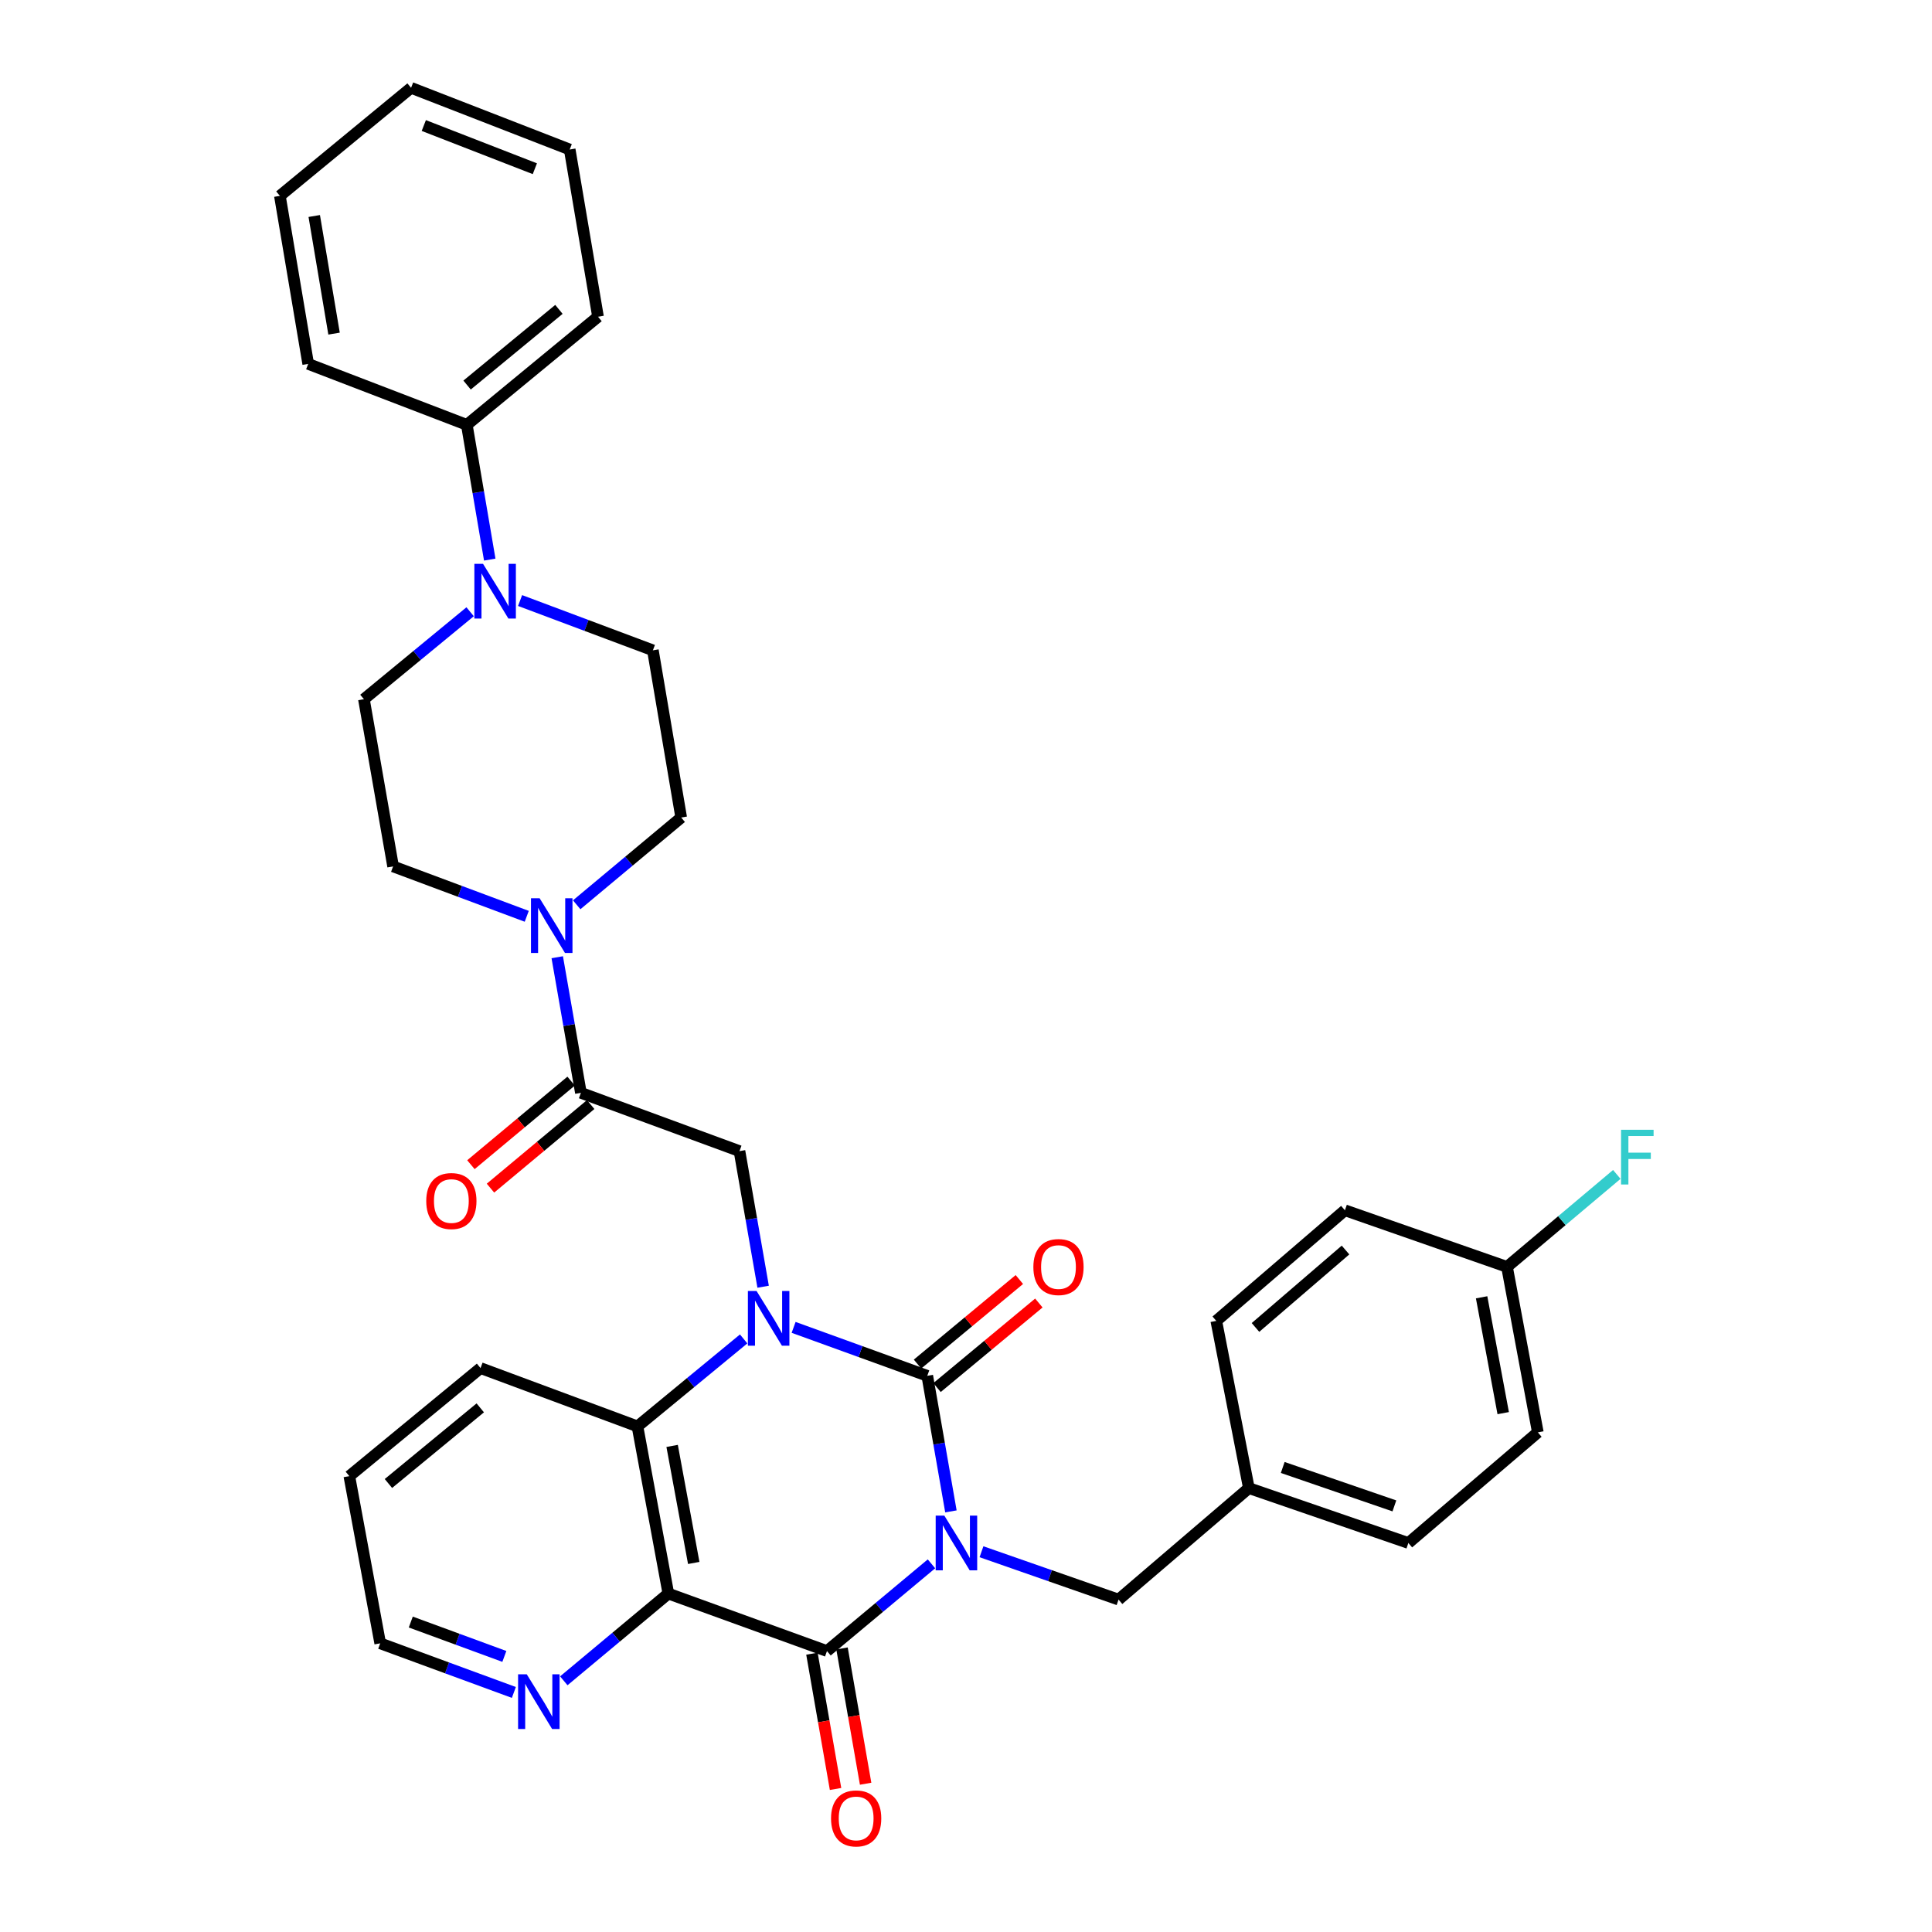 <?xml version='1.0' encoding='iso-8859-1'?>
<svg version='1.1' baseProfile='full'
              xmlns='http://www.w3.org/2000/svg'
                      xmlns:rdkit='http://www.rdkit.org/xml'
                      xmlns:xlink='http://www.w3.org/1999/xlink'
                  xml:space='preserve'
width='1000px' height='1000px' viewBox='0 0 1000 1000'>
<!-- END OF HEADER -->
<rect style='opacity:1.0;fill:#FFFFFF;stroke:none' width='1000' height='1000' x='0' y='0'> </rect>
<path class='bond-0' d='M 492.197,782.296 L 486.077,747.208' style='fill:none;fill-rule:evenodd;stroke:#0000FF;stroke-width:6px;stroke-linecap:butt;stroke-linejoin:miter;stroke-opacity:1' />
<path class='bond-0' d='M 486.077,747.208 L 479.957,712.119' style='fill:none;fill-rule:evenodd;stroke:#000000;stroke-width:6px;stroke-linecap:butt;stroke-linejoin:miter;stroke-opacity:1' />
<path class='bond-2' d='M 482.128,809.439 L 455.085,832.014' style='fill:none;fill-rule:evenodd;stroke:#0000FF;stroke-width:6px;stroke-linecap:butt;stroke-linejoin:miter;stroke-opacity:1' />
<path class='bond-2' d='M 455.085,832.014 L 428.043,854.588' style='fill:none;fill-rule:evenodd;stroke:#000000;stroke-width:6px;stroke-linecap:butt;stroke-linejoin:miter;stroke-opacity:1' />
<path class='bond-9' d='M 508.012,803.178 L 543.485,815.564' style='fill:none;fill-rule:evenodd;stroke:#0000FF;stroke-width:6px;stroke-linecap:butt;stroke-linejoin:miter;stroke-opacity:1' />
<path class='bond-9' d='M 543.485,815.564 L 578.958,827.95' style='fill:none;fill-rule:evenodd;stroke:#000000;stroke-width:6px;stroke-linecap:butt;stroke-linejoin:miter;stroke-opacity:1' />
<path class='bond-1' d='M 479.957,712.119 L 445.365,699.583' style='fill:none;fill-rule:evenodd;stroke:#000000;stroke-width:6px;stroke-linecap:butt;stroke-linejoin:miter;stroke-opacity:1' />
<path class='bond-1' d='M 445.365,699.583 L 410.772,687.048' style='fill:none;fill-rule:evenodd;stroke:#0000FF;stroke-width:6px;stroke-linecap:butt;stroke-linejoin:miter;stroke-opacity:1' />
<path class='bond-11' d='M 485.005,718.199 L 511.357,696.319' style='fill:none;fill-rule:evenodd;stroke:#000000;stroke-width:6px;stroke-linecap:butt;stroke-linejoin:miter;stroke-opacity:1' />
<path class='bond-11' d='M 511.357,696.319 L 537.71,674.44' style='fill:none;fill-rule:evenodd;stroke:#FF0000;stroke-width:6px;stroke-linecap:butt;stroke-linejoin:miter;stroke-opacity:1' />
<path class='bond-11' d='M 474.91,706.039 L 501.262,684.16' style='fill:none;fill-rule:evenodd;stroke:#000000;stroke-width:6px;stroke-linecap:butt;stroke-linejoin:miter;stroke-opacity:1' />
<path class='bond-11' d='M 501.262,684.16 L 527.615,662.281' style='fill:none;fill-rule:evenodd;stroke:#FF0000;stroke-width:6px;stroke-linecap:butt;stroke-linejoin:miter;stroke-opacity:1' />
<path class='bond-5' d='M 394.997,666.008 L 388.877,630.915' style='fill:none;fill-rule:evenodd;stroke:#0000FF;stroke-width:6px;stroke-linecap:butt;stroke-linejoin:miter;stroke-opacity:1' />
<path class='bond-5' d='M 388.877,630.915 L 382.757,595.822' style='fill:none;fill-rule:evenodd;stroke:#000000;stroke-width:6px;stroke-linecap:butt;stroke-linejoin:miter;stroke-opacity:1' />
<path class='bond-34' d='M 384.91,693.023 L 357.433,715.657' style='fill:none;fill-rule:evenodd;stroke:#0000FF;stroke-width:6px;stroke-linecap:butt;stroke-linejoin:miter;stroke-opacity:1' />
<path class='bond-34' d='M 357.433,715.657 L 329.955,738.291' style='fill:none;fill-rule:evenodd;stroke:#000000;stroke-width:6px;stroke-linecap:butt;stroke-linejoin:miter;stroke-opacity:1' />
<path class='bond-3' d='M 428.043,854.588 L 345.934,824.834' style='fill:none;fill-rule:evenodd;stroke:#000000;stroke-width:6px;stroke-linecap:butt;stroke-linejoin:miter;stroke-opacity:1' />
<path class='bond-12' d='M 420.258,855.946 L 426.368,890.959' style='fill:none;fill-rule:evenodd;stroke:#000000;stroke-width:6px;stroke-linecap:butt;stroke-linejoin:miter;stroke-opacity:1' />
<path class='bond-12' d='M 426.368,890.959 L 432.478,925.972' style='fill:none;fill-rule:evenodd;stroke:#FF0000;stroke-width:6px;stroke-linecap:butt;stroke-linejoin:miter;stroke-opacity:1' />
<path class='bond-12' d='M 435.827,853.23 L 441.936,888.243' style='fill:none;fill-rule:evenodd;stroke:#000000;stroke-width:6px;stroke-linecap:butt;stroke-linejoin:miter;stroke-opacity:1' />
<path class='bond-12' d='M 441.936,888.243 L 448.046,923.256' style='fill:none;fill-rule:evenodd;stroke:#FF0000;stroke-width:6px;stroke-linecap:butt;stroke-linejoin:miter;stroke-opacity:1' />
<path class='bond-4' d='M 345.934,824.834 L 329.955,738.291' style='fill:none;fill-rule:evenodd;stroke:#000000;stroke-width:6px;stroke-linecap:butt;stroke-linejoin:miter;stroke-opacity:1' />
<path class='bond-4' d='M 359.078,808.983 L 347.893,748.403' style='fill:none;fill-rule:evenodd;stroke:#000000;stroke-width:6px;stroke-linecap:butt;stroke-linejoin:miter;stroke-opacity:1' />
<path class='bond-10' d='M 345.934,824.834 L 318.879,847.406' style='fill:none;fill-rule:evenodd;stroke:#000000;stroke-width:6px;stroke-linecap:butt;stroke-linejoin:miter;stroke-opacity:1' />
<path class='bond-10' d='M 318.879,847.406 L 291.823,869.979' style='fill:none;fill-rule:evenodd;stroke:#0000FF;stroke-width:6px;stroke-linecap:butt;stroke-linejoin:miter;stroke-opacity:1' />
<path class='bond-22' d='M 329.955,738.291 L 248.725,708.115' style='fill:none;fill-rule:evenodd;stroke:#000000;stroke-width:6px;stroke-linecap:butt;stroke-linejoin:miter;stroke-opacity:1' />
<path class='bond-6' d='M 382.757,595.822 L 300.675,565.646' style='fill:none;fill-rule:evenodd;stroke:#000000;stroke-width:6px;stroke-linecap:butt;stroke-linejoin:miter;stroke-opacity:1' />
<path class='bond-7' d='M 300.675,565.646 L 294.551,530.553' style='fill:none;fill-rule:evenodd;stroke:#000000;stroke-width:6px;stroke-linecap:butt;stroke-linejoin:miter;stroke-opacity:1' />
<path class='bond-7' d='M 294.551,530.553 L 288.428,495.461' style='fill:none;fill-rule:evenodd;stroke:#0000FF;stroke-width:6px;stroke-linecap:butt;stroke-linejoin:miter;stroke-opacity:1' />
<path class='bond-17' d='M 295.613,559.578 L 269.679,581.21' style='fill:none;fill-rule:evenodd;stroke:#000000;stroke-width:6px;stroke-linecap:butt;stroke-linejoin:miter;stroke-opacity:1' />
<path class='bond-17' d='M 269.679,581.21 L 243.745,602.841' style='fill:none;fill-rule:evenodd;stroke:#FF0000;stroke-width:6px;stroke-linecap:butt;stroke-linejoin:miter;stroke-opacity:1' />
<path class='bond-17' d='M 305.736,571.714 L 279.802,593.346' style='fill:none;fill-rule:evenodd;stroke:#000000;stroke-width:6px;stroke-linecap:butt;stroke-linejoin:miter;stroke-opacity:1' />
<path class='bond-17' d='M 279.802,593.346 L 253.868,614.977' style='fill:none;fill-rule:evenodd;stroke:#FF0000;stroke-width:6px;stroke-linecap:butt;stroke-linejoin:miter;stroke-opacity:1' />
<path class='bond-13' d='M 272.642,474.277 L 238.054,461.366' style='fill:none;fill-rule:evenodd;stroke:#0000FF;stroke-width:6px;stroke-linecap:butt;stroke-linejoin:miter;stroke-opacity:1' />
<path class='bond-13' d='M 238.054,461.366 L 203.465,448.454' style='fill:none;fill-rule:evenodd;stroke:#000000;stroke-width:6px;stroke-linecap:butt;stroke-linejoin:miter;stroke-opacity:1' />
<path class='bond-14' d='M 298.496,468.315 L 325.543,445.733' style='fill:none;fill-rule:evenodd;stroke:#0000FF;stroke-width:6px;stroke-linecap:butt;stroke-linejoin:miter;stroke-opacity:1' />
<path class='bond-14' d='M 325.543,445.733 L 352.589,423.151' style='fill:none;fill-rule:evenodd;stroke:#000000;stroke-width:6px;stroke-linecap:butt;stroke-linejoin:miter;stroke-opacity:1' />
<path class='bond-8' d='M 269.196,310.838 L 303.566,323.723' style='fill:none;fill-rule:evenodd;stroke:#0000FF;stroke-width:6px;stroke-linecap:butt;stroke-linejoin:miter;stroke-opacity:1' />
<path class='bond-8' d='M 303.566,323.723 L 337.936,336.609' style='fill:none;fill-rule:evenodd;stroke:#000000;stroke-width:6px;stroke-linecap:butt;stroke-linejoin:miter;stroke-opacity:1' />
<path class='bond-18' d='M 253.494,289.65 L 247.558,254.771' style='fill:none;fill-rule:evenodd;stroke:#0000FF;stroke-width:6px;stroke-linecap:butt;stroke-linejoin:miter;stroke-opacity:1' />
<path class='bond-18' d='M 247.558,254.771 L 241.622,219.891' style='fill:none;fill-rule:evenodd;stroke:#000000;stroke-width:6px;stroke-linecap:butt;stroke-linejoin:miter;stroke-opacity:1' />
<path class='bond-37' d='M 243.336,316.646 L 215.85,339.275' style='fill:none;fill-rule:evenodd;stroke:#0000FF;stroke-width:6px;stroke-linecap:butt;stroke-linejoin:miter;stroke-opacity:1' />
<path class='bond-37' d='M 215.85,339.275 L 188.364,361.903' style='fill:none;fill-rule:evenodd;stroke:#000000;stroke-width:6px;stroke-linecap:butt;stroke-linejoin:miter;stroke-opacity:1' />
<path class='bond-19' d='M 578.958,827.95 L 646.413,770.241' style='fill:none;fill-rule:evenodd;stroke:#000000;stroke-width:6px;stroke-linecap:butt;stroke-linejoin:miter;stroke-opacity:1' />
<path class='bond-27' d='M 265.974,876.01 L 231.383,863.297' style='fill:none;fill-rule:evenodd;stroke:#0000FF;stroke-width:6px;stroke-linecap:butt;stroke-linejoin:miter;stroke-opacity:1' />
<path class='bond-27' d='M 231.383,863.297 L 196.793,850.585' style='fill:none;fill-rule:evenodd;stroke:#000000;stroke-width:6px;stroke-linecap:butt;stroke-linejoin:miter;stroke-opacity:1' />
<path class='bond-27' d='M 261.048,857.362 L 236.835,848.464' style='fill:none;fill-rule:evenodd;stroke:#0000FF;stroke-width:6px;stroke-linecap:butt;stroke-linejoin:miter;stroke-opacity:1' />
<path class='bond-27' d='M 236.835,848.464 L 212.621,839.565' style='fill:none;fill-rule:evenodd;stroke:#000000;stroke-width:6px;stroke-linecap:butt;stroke-linejoin:miter;stroke-opacity:1' />
<path class='bond-16' d='M 203.465,448.454 L 188.364,361.903' style='fill:none;fill-rule:evenodd;stroke:#000000;stroke-width:6px;stroke-linecap:butt;stroke-linejoin:miter;stroke-opacity:1' />
<path class='bond-15' d='M 352.589,423.151 L 337.936,336.609' style='fill:none;fill-rule:evenodd;stroke:#000000;stroke-width:6px;stroke-linecap:butt;stroke-linejoin:miter;stroke-opacity:1' />
<path class='bond-28' d='M 241.622,219.891 L 309.533,163.937' style='fill:none;fill-rule:evenodd;stroke:#000000;stroke-width:6px;stroke-linecap:butt;stroke-linejoin:miter;stroke-opacity:1' />
<path class='bond-28' d='M 241.76,199.301 L 289.298,160.133' style='fill:none;fill-rule:evenodd;stroke:#000000;stroke-width:6px;stroke-linecap:butt;stroke-linejoin:miter;stroke-opacity:1' />
<path class='bond-29' d='M 241.622,219.891 L 159.523,188.354' style='fill:none;fill-rule:evenodd;stroke:#000000;stroke-width:6px;stroke-linecap:butt;stroke-linejoin:miter;stroke-opacity:1' />
<path class='bond-23' d='M 646.413,770.241 L 629.547,683.69' style='fill:none;fill-rule:evenodd;stroke:#000000;stroke-width:6px;stroke-linecap:butt;stroke-linejoin:miter;stroke-opacity:1' />
<path class='bond-24' d='M 646.413,770.241 L 728.969,798.652' style='fill:none;fill-rule:evenodd;stroke:#000000;stroke-width:6px;stroke-linecap:butt;stroke-linejoin:miter;stroke-opacity:1' />
<path class='bond-24' d='M 663.939,759.559 L 721.728,779.447' style='fill:none;fill-rule:evenodd;stroke:#000000;stroke-width:6px;stroke-linecap:butt;stroke-linejoin:miter;stroke-opacity:1' />
<path class='bond-20' d='M 780.023,655.735 L 795.985,741.391' style='fill:none;fill-rule:evenodd;stroke:#000000;stroke-width:6px;stroke-linecap:butt;stroke-linejoin:miter;stroke-opacity:1' />
<path class='bond-20' d='M 766.881,671.479 L 778.054,731.438' style='fill:none;fill-rule:evenodd;stroke:#000000;stroke-width:6px;stroke-linecap:butt;stroke-linejoin:miter;stroke-opacity:1' />
<path class='bond-21' d='M 780.023,655.735 L 808.438,631.807' style='fill:none;fill-rule:evenodd;stroke:#000000;stroke-width:6px;stroke-linecap:butt;stroke-linejoin:miter;stroke-opacity:1' />
<path class='bond-21' d='M 808.438,631.807 L 836.853,607.878' style='fill:none;fill-rule:evenodd;stroke:#33CCCC;stroke-width:6px;stroke-linecap:butt;stroke-linejoin:miter;stroke-opacity:1' />
<path class='bond-35' d='M 780.023,655.735 L 696.124,626.437' style='fill:none;fill-rule:evenodd;stroke:#000000;stroke-width:6px;stroke-linecap:butt;stroke-linejoin:miter;stroke-opacity:1' />
<path class='bond-36' d='M 248.725,708.115 L 180.813,764.042' style='fill:none;fill-rule:evenodd;stroke:#000000;stroke-width:6px;stroke-linecap:butt;stroke-linejoin:miter;stroke-opacity:1' />
<path class='bond-36' d='M 248.585,728.704 L 201.047,767.853' style='fill:none;fill-rule:evenodd;stroke:#000000;stroke-width:6px;stroke-linecap:butt;stroke-linejoin:miter;stroke-opacity:1' />
<path class='bond-25' d='M 629.547,683.69 L 696.124,626.437' style='fill:none;fill-rule:evenodd;stroke:#000000;stroke-width:6px;stroke-linecap:butt;stroke-linejoin:miter;stroke-opacity:1' />
<path class='bond-25' d='M 649.838,687.085 L 696.441,647.008' style='fill:none;fill-rule:evenodd;stroke:#000000;stroke-width:6px;stroke-linecap:butt;stroke-linejoin:miter;stroke-opacity:1' />
<path class='bond-26' d='M 728.969,798.652 L 795.985,741.391' style='fill:none;fill-rule:evenodd;stroke:#000000;stroke-width:6px;stroke-linecap:butt;stroke-linejoin:miter;stroke-opacity:1' />
<path class='bond-30' d='M 196.793,850.585 L 180.813,764.042' style='fill:none;fill-rule:evenodd;stroke:#000000;stroke-width:6px;stroke-linecap:butt;stroke-linejoin:miter;stroke-opacity:1' />
<path class='bond-32' d='M 309.533,163.937 L 294.88,77.386' style='fill:none;fill-rule:evenodd;stroke:#000000;stroke-width:6px;stroke-linecap:butt;stroke-linejoin:miter;stroke-opacity:1' />
<path class='bond-31' d='M 159.523,188.354 L 144.869,101.382' style='fill:none;fill-rule:evenodd;stroke:#000000;stroke-width:6px;stroke-linecap:butt;stroke-linejoin:miter;stroke-opacity:1' />
<path class='bond-31' d='M 172.908,172.682 L 162.651,111.802' style='fill:none;fill-rule:evenodd;stroke:#000000;stroke-width:6px;stroke-linecap:butt;stroke-linejoin:miter;stroke-opacity:1' />
<path class='bond-33' d='M 144.869,101.382 L 212.772,45.455' style='fill:none;fill-rule:evenodd;stroke:#000000;stroke-width:6px;stroke-linecap:butt;stroke-linejoin:miter;stroke-opacity:1' />
<path class='bond-38' d='M 294.88,77.386 L 212.772,45.455' style='fill:none;fill-rule:evenodd;stroke:#000000;stroke-width:6px;stroke-linecap:butt;stroke-linejoin:miter;stroke-opacity:1' />
<path class='bond-38' d='M 276.836,87.326 L 219.36,64.973' style='fill:none;fill-rule:evenodd;stroke:#000000;stroke-width:6px;stroke-linecap:butt;stroke-linejoin:miter;stroke-opacity:1' />
<path  class='atom-0' d='M 488.79 784.492
L 498.07 799.492
Q 498.99 800.972, 500.47 803.652
Q 501.95 806.332, 502.03 806.492
L 502.03 784.492
L 505.79 784.492
L 505.79 812.812
L 501.91 812.812
L 491.95 796.412
Q 490.79 794.492, 489.55 792.292
Q 488.35 790.092, 487.99 789.412
L 487.99 812.812
L 484.31 812.812
L 484.31 784.492
L 488.79 784.492
' fill='#0000FF'/>
<path  class='atom-2' d='M 391.589 668.204
L 400.869 683.204
Q 401.789 684.684, 403.269 687.364
Q 404.749 690.044, 404.829 690.204
L 404.829 668.204
L 408.589 668.204
L 408.589 696.524
L 404.709 696.524
L 394.749 680.124
Q 393.589 678.204, 392.349 676.004
Q 391.149 673.804, 390.789 673.124
L 390.789 696.524
L 387.109 696.524
L 387.109 668.204
L 391.589 668.204
' fill='#0000FF'/>
<path  class='atom-8' d='M 279.314 464.944
L 288.594 479.944
Q 289.514 481.424, 290.994 484.104
Q 292.474 486.784, 292.554 486.944
L 292.554 464.944
L 296.314 464.944
L 296.314 493.264
L 292.434 493.264
L 282.474 476.864
Q 281.314 474.944, 280.074 472.744
Q 278.874 470.544, 278.514 469.864
L 278.514 493.264
L 274.834 493.264
L 274.834 464.944
L 279.314 464.944
' fill='#0000FF'/>
<path  class='atom-9' d='M 250.015 291.834
L 259.295 306.834
Q 260.215 308.314, 261.695 310.994
Q 263.175 313.674, 263.255 313.834
L 263.255 291.834
L 267.015 291.834
L 267.015 320.154
L 263.135 320.154
L 253.175 303.754
Q 252.015 301.834, 250.775 299.634
Q 249.575 297.434, 249.215 296.754
L 249.215 320.154
L 245.535 320.154
L 245.535 291.834
L 250.015 291.834
' fill='#0000FF'/>
<path  class='atom-11' d='M 272.641 866.601
L 281.921 881.601
Q 282.841 883.081, 284.321 885.761
Q 285.801 888.441, 285.881 888.601
L 285.881 866.601
L 289.641 866.601
L 289.641 894.921
L 285.761 894.921
L 275.801 878.521
Q 274.641 876.601, 273.401 874.401
Q 272.201 872.201, 271.841 871.521
L 271.841 894.921
L 268.161 894.921
L 268.161 866.601
L 272.641 866.601
' fill='#0000FF'/>
<path  class='atom-12' d='M 534.869 655.815
Q 534.869 649.015, 538.229 645.215
Q 541.589 641.415, 547.869 641.415
Q 554.149 641.415, 557.509 645.215
Q 560.869 649.015, 560.869 655.815
Q 560.869 662.695, 557.469 666.615
Q 554.069 670.495, 547.869 670.495
Q 541.629 670.495, 538.229 666.615
Q 534.869 662.735, 534.869 655.815
M 547.869 667.295
Q 552.189 667.295, 554.509 664.415
Q 556.869 661.495, 556.869 655.815
Q 556.869 650.255, 554.509 647.455
Q 552.189 644.615, 547.869 644.615
Q 543.549 644.615, 541.189 647.415
Q 538.869 650.215, 538.869 655.815
Q 538.869 661.535, 541.189 664.415
Q 543.549 667.295, 547.869 667.295
' fill='#FF0000'/>
<path  class='atom-13' d='M 430.144 941.21
Q 430.144 934.41, 433.504 930.61
Q 436.864 926.81, 443.144 926.81
Q 449.424 926.81, 452.784 930.61
Q 456.144 934.41, 456.144 941.21
Q 456.144 948.09, 452.744 952.01
Q 449.344 955.89, 443.144 955.89
Q 436.904 955.89, 433.504 952.01
Q 430.144 948.13, 430.144 941.21
M 443.144 952.69
Q 447.464 952.69, 449.784 949.81
Q 452.144 946.89, 452.144 941.21
Q 452.144 935.65, 449.784 932.85
Q 447.464 930.01, 443.144 930.01
Q 438.824 930.01, 436.464 932.81
Q 434.144 935.61, 434.144 941.21
Q 434.144 946.93, 436.464 949.81
Q 438.824 952.69, 443.144 952.69
' fill='#FF0000'/>
<path  class='atom-18' d='M 220.624 621.653
Q 220.624 614.853, 223.984 611.053
Q 227.344 607.253, 233.624 607.253
Q 239.904 607.253, 243.264 611.053
Q 246.624 614.853, 246.624 621.653
Q 246.624 628.533, 243.224 632.453
Q 239.824 636.333, 233.624 636.333
Q 227.384 636.333, 223.984 632.453
Q 220.624 628.573, 220.624 621.653
M 233.624 633.133
Q 237.944 633.133, 240.264 630.253
Q 242.624 627.333, 242.624 621.653
Q 242.624 616.093, 240.264 613.293
Q 237.944 610.453, 233.624 610.453
Q 229.304 610.453, 226.944 613.253
Q 224.624 616.053, 224.624 621.653
Q 224.624 627.373, 226.944 630.253
Q 229.304 633.133, 233.624 633.133
' fill='#FF0000'/>
<path  class='atom-22' d='M 839.058 584.77
L 855.898 584.77
L 855.898 588.01
L 842.858 588.01
L 842.858 596.61
L 854.458 596.61
L 854.458 599.89
L 842.858 599.89
L 842.858 613.09
L 839.058 613.09
L 839.058 584.77
' fill='#33CCCC'/>
</svg>

